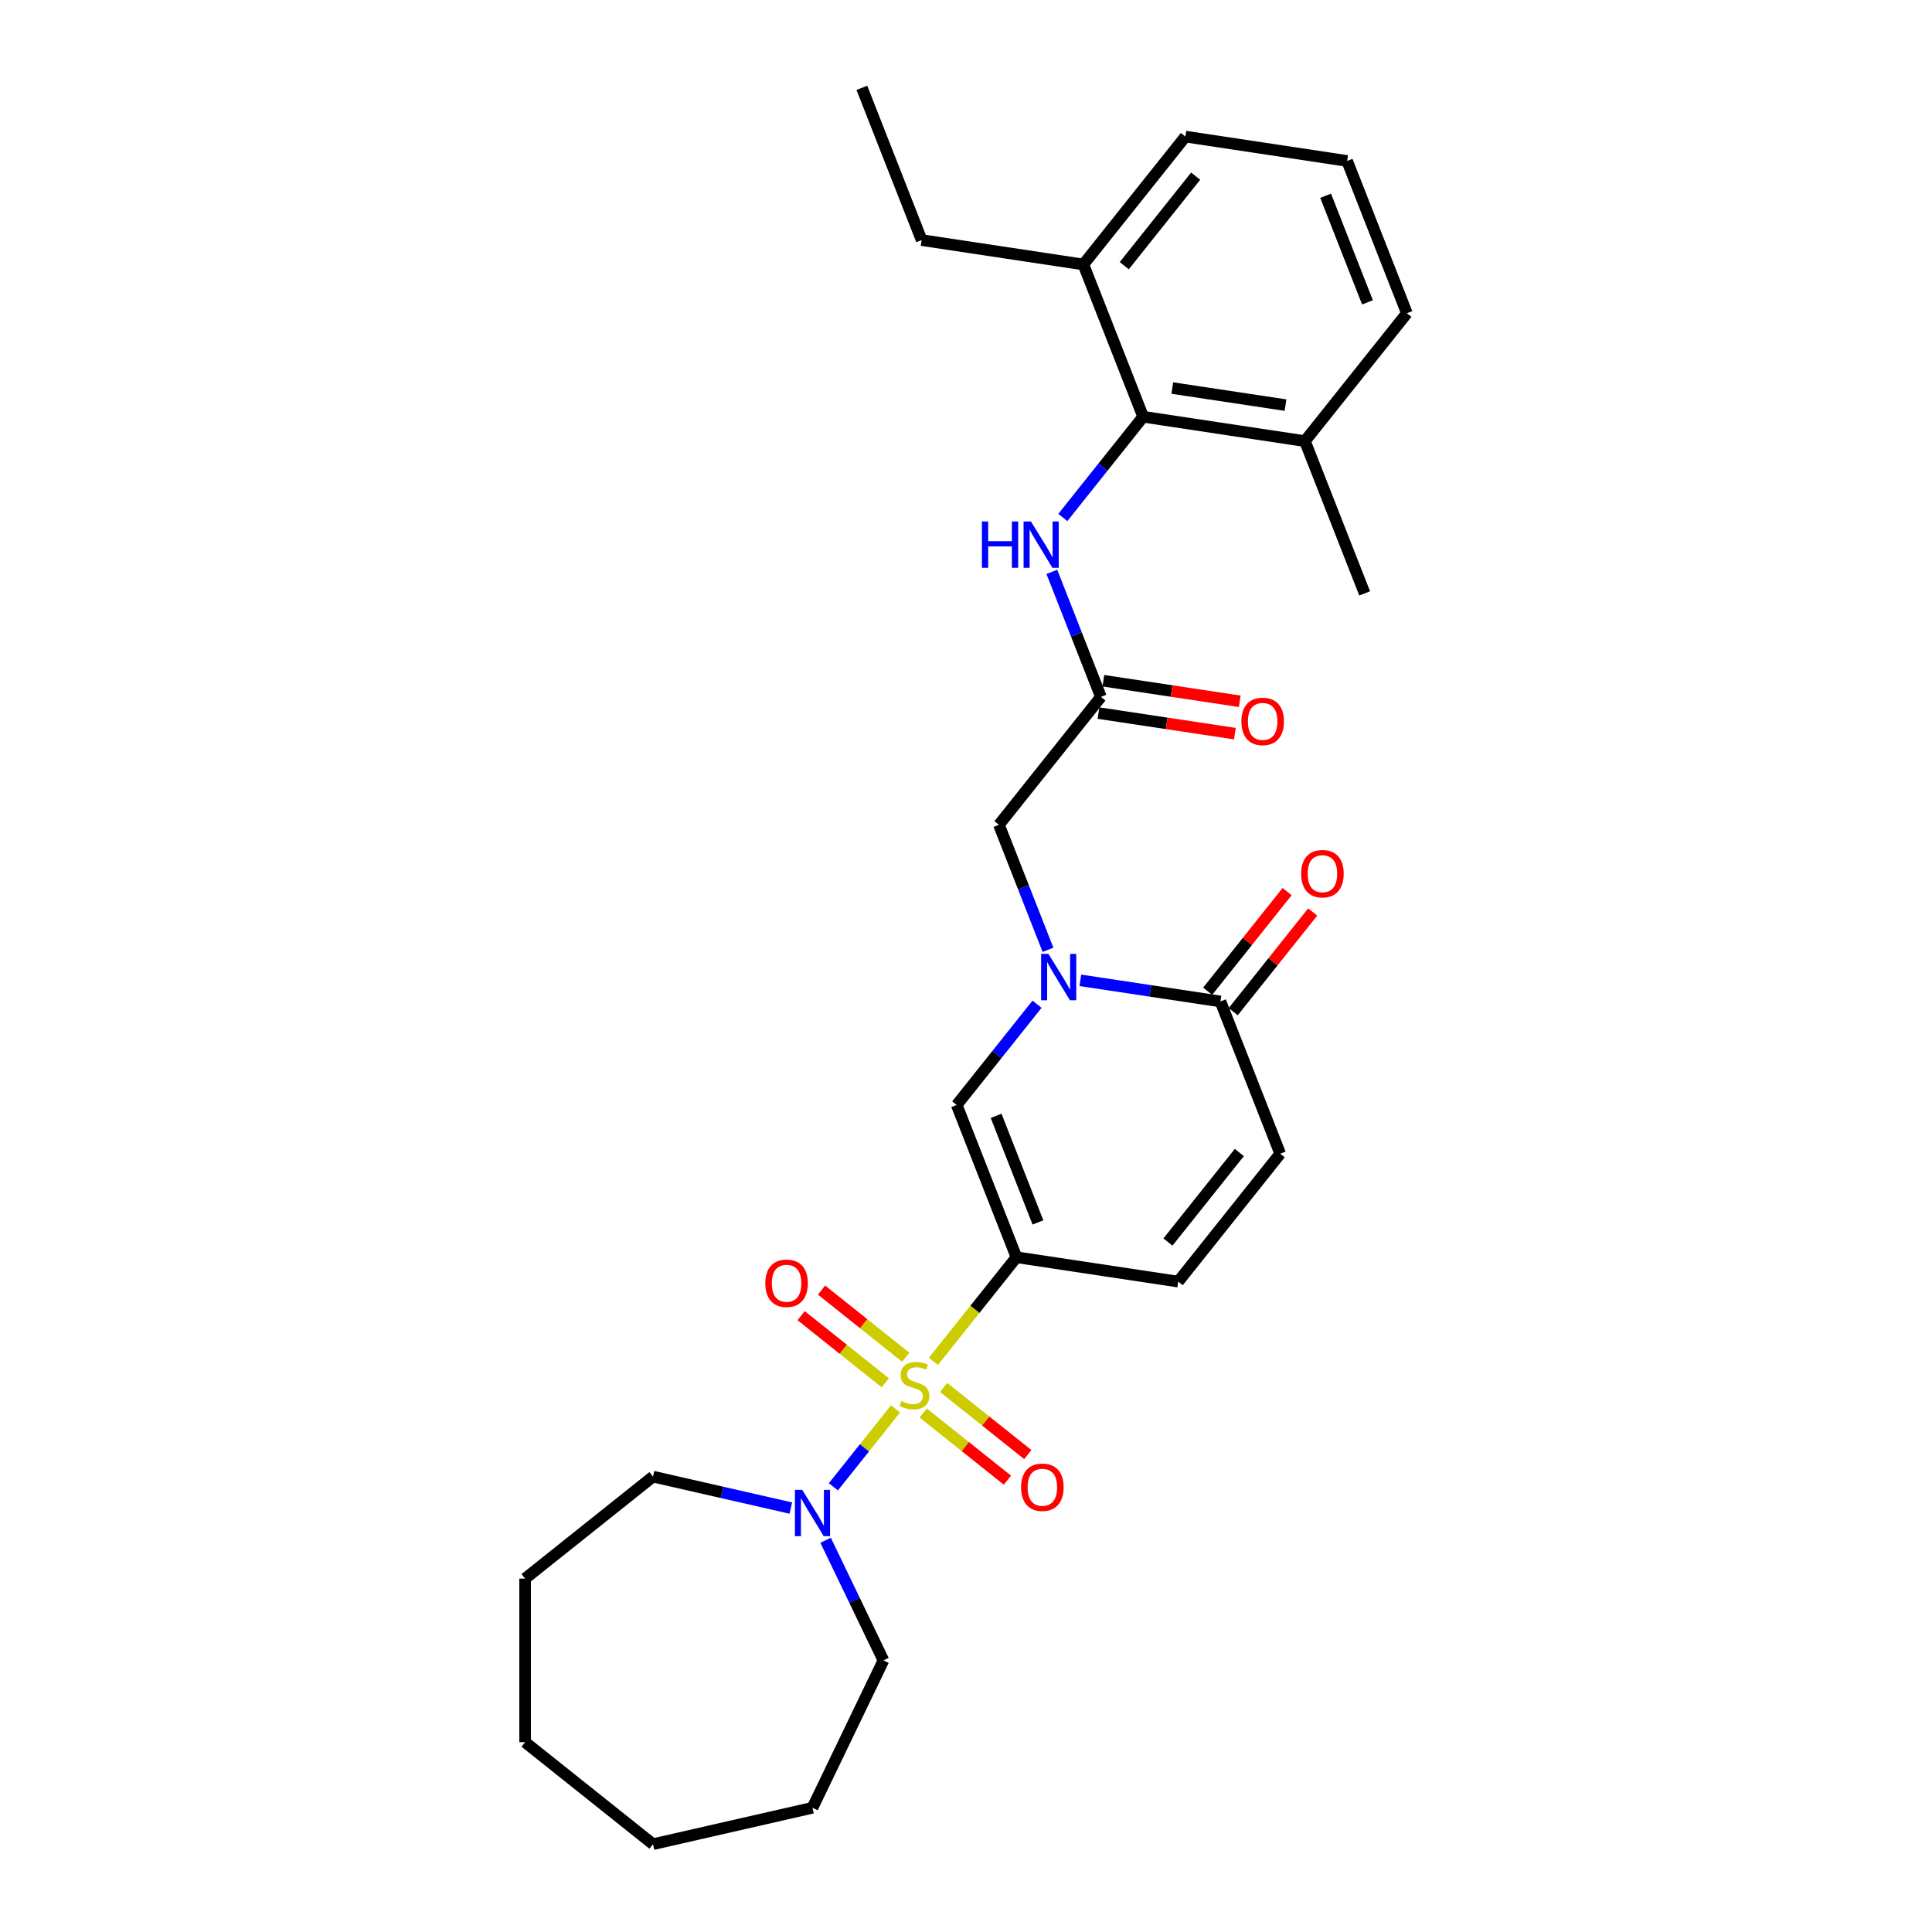 <?xml version='1.0' encoding='iso-8859-1'?>
<svg version='1.1' baseProfile='full'
              xmlns='http://www.w3.org/2000/svg'
                      xmlns:rdkit='http://www.rdkit.org/xml'
                      xmlns:xlink='http://www.w3.org/1999/xlink'
                  xml:space='preserve'
width='1000px' height='1000px' viewBox='0 0 1000 1000'>
<!-- END OF HEADER -->
<rect style='opacity:1.0;fill:#FFFFFF;stroke:none' width='1000' height='1000' x='0' y='0'> </rect>
<path class='bond-0' d='M 483.134,704.646 L 504.626,677.695' style='fill:none;fill-rule:evenodd;stroke:#CCCC00;stroke-width:6px;stroke-linecap:butt;stroke-linejoin:miter;stroke-opacity:1' />
<path class='bond-0' d='M 504.626,677.695 L 526.119,650.744' style='fill:none;fill-rule:evenodd;stroke:#000000;stroke-width:6px;stroke-linecap:butt;stroke-linejoin:miter;stroke-opacity:1' />
<path class='bond-3' d='M 463.524,729.235 L 447.44,749.404' style='fill:none;fill-rule:evenodd;stroke:#CCCC00;stroke-width:6px;stroke-linecap:butt;stroke-linejoin:miter;stroke-opacity:1' />
<path class='bond-3' d='M 447.44,749.404 L 431.356,769.573' style='fill:none;fill-rule:evenodd;stroke:#0000FF;stroke-width:6px;stroke-linecap:butt;stroke-linejoin:miter;stroke-opacity:1' />
<path class='bond-11' d='M 468.803,702.502 L 447.012,685.124' style='fill:none;fill-rule:evenodd;stroke:#CCCC00;stroke-width:6px;stroke-linecap:butt;stroke-linejoin:miter;stroke-opacity:1' />
<path class='bond-11' d='M 447.012,685.124 L 425.221,667.746' style='fill:none;fill-rule:evenodd;stroke:#FF0000;stroke-width:6px;stroke-linecap:butt;stroke-linejoin:miter;stroke-opacity:1' />
<path class='bond-11' d='M 458.245,715.741 L 436.454,698.363' style='fill:none;fill-rule:evenodd;stroke:#CCCC00;stroke-width:6px;stroke-linecap:butt;stroke-linejoin:miter;stroke-opacity:1' />
<path class='bond-11' d='M 436.454,698.363 L 414.663,680.986' style='fill:none;fill-rule:evenodd;stroke:#FF0000;stroke-width:6px;stroke-linecap:butt;stroke-linejoin:miter;stroke-opacity:1' />
<path class='bond-12' d='M 477.855,731.379 L 499.646,748.757' style='fill:none;fill-rule:evenodd;stroke:#CCCC00;stroke-width:6px;stroke-linecap:butt;stroke-linejoin:miter;stroke-opacity:1' />
<path class='bond-12' d='M 499.646,748.757 L 521.437,766.134' style='fill:none;fill-rule:evenodd;stroke:#FF0000;stroke-width:6px;stroke-linecap:butt;stroke-linejoin:miter;stroke-opacity:1' />
<path class='bond-12' d='M 488.413,718.14 L 510.204,735.517' style='fill:none;fill-rule:evenodd;stroke:#CCCC00;stroke-width:6px;stroke-linecap:butt;stroke-linejoin:miter;stroke-opacity:1' />
<path class='bond-12' d='M 510.204,735.517 L 531.995,752.895' style='fill:none;fill-rule:evenodd;stroke:#FF0000;stroke-width:6px;stroke-linecap:butt;stroke-linejoin:miter;stroke-opacity:1' />
<path class='bond-2' d='M 526.119,650.744 L 495.186,571.928' style='fill:none;fill-rule:evenodd;stroke:#000000;stroke-width:6px;stroke-linecap:butt;stroke-linejoin:miter;stroke-opacity:1' />
<path class='bond-2' d='M 537.242,632.735 L 515.589,577.563' style='fill:none;fill-rule:evenodd;stroke:#000000;stroke-width:6px;stroke-linecap:butt;stroke-linejoin:miter;stroke-opacity:1' />
<path class='bond-5' d='M 526.119,650.744 L 609.842,663.363' style='fill:none;fill-rule:evenodd;stroke:#000000;stroke-width:6px;stroke-linecap:butt;stroke-linejoin:miter;stroke-opacity:1' />
<path class='bond-1' d='M 536.766,519.788 L 515.976,545.858' style='fill:none;fill-rule:evenodd;stroke:#0000FF;stroke-width:6px;stroke-linecap:butt;stroke-linejoin:miter;stroke-opacity:1' />
<path class='bond-1' d='M 515.976,545.858 L 495.186,571.928' style='fill:none;fill-rule:evenodd;stroke:#000000;stroke-width:6px;stroke-linecap:butt;stroke-linejoin:miter;stroke-opacity:1' />
<path class='bond-10' d='M 542.44,491.625 L 529.742,459.27' style='fill:none;fill-rule:evenodd;stroke:#0000FF;stroke-width:6px;stroke-linecap:butt;stroke-linejoin:miter;stroke-opacity:1' />
<path class='bond-10' d='M 529.742,459.27 L 517.043,426.915' style='fill:none;fill-rule:evenodd;stroke:#000000;stroke-width:6px;stroke-linecap:butt;stroke-linejoin:miter;stroke-opacity:1' />
<path class='bond-30' d='M 559.186,507.421 L 595.443,512.885' style='fill:none;fill-rule:evenodd;stroke:#0000FF;stroke-width:6px;stroke-linecap:butt;stroke-linejoin:miter;stroke-opacity:1' />
<path class='bond-30' d='M 595.443,512.885 L 631.699,518.35' style='fill:none;fill-rule:evenodd;stroke:#000000;stroke-width:6px;stroke-linecap:butt;stroke-linejoin:miter;stroke-opacity:1' />
<path class='bond-17' d='M 427.332,797.243 L 442.304,828.332' style='fill:none;fill-rule:evenodd;stroke:#0000FF;stroke-width:6px;stroke-linecap:butt;stroke-linejoin:miter;stroke-opacity:1' />
<path class='bond-17' d='M 442.304,828.332 L 457.275,859.421' style='fill:none;fill-rule:evenodd;stroke:#000000;stroke-width:6px;stroke-linecap:butt;stroke-linejoin:miter;stroke-opacity:1' />
<path class='bond-18' d='M 409.329,780.578 L 373.661,772.437' style='fill:none;fill-rule:evenodd;stroke:#0000FF;stroke-width:6px;stroke-linecap:butt;stroke-linejoin:miter;stroke-opacity:1' />
<path class='bond-18' d='M 373.661,772.437 L 337.993,764.296' style='fill:none;fill-rule:evenodd;stroke:#000000;stroke-width:6px;stroke-linecap:butt;stroke-linejoin:miter;stroke-opacity:1' />
<path class='bond-4' d='M 631.699,518.35 L 662.632,597.166' style='fill:none;fill-rule:evenodd;stroke:#000000;stroke-width:6px;stroke-linecap:butt;stroke-linejoin:miter;stroke-opacity:1' />
<path class='bond-13' d='M 638.319,523.629 L 658.887,497.838' style='fill:none;fill-rule:evenodd;stroke:#000000;stroke-width:6px;stroke-linecap:butt;stroke-linejoin:miter;stroke-opacity:1' />
<path class='bond-13' d='M 658.887,497.838 L 679.455,472.046' style='fill:none;fill-rule:evenodd;stroke:#FF0000;stroke-width:6px;stroke-linecap:butt;stroke-linejoin:miter;stroke-opacity:1' />
<path class='bond-13' d='M 625.08,513.071 L 645.648,487.28' style='fill:none;fill-rule:evenodd;stroke:#000000;stroke-width:6px;stroke-linecap:butt;stroke-linejoin:miter;stroke-opacity:1' />
<path class='bond-13' d='M 645.648,487.28 L 666.216,461.488' style='fill:none;fill-rule:evenodd;stroke:#FF0000;stroke-width:6px;stroke-linecap:butt;stroke-linejoin:miter;stroke-opacity:1' />
<path class='bond-7' d='M 609.842,663.363 L 662.632,597.166' style='fill:none;fill-rule:evenodd;stroke:#000000;stroke-width:6px;stroke-linecap:butt;stroke-linejoin:miter;stroke-opacity:1' />
<path class='bond-7' d='M 604.521,642.875 L 641.474,596.538' style='fill:none;fill-rule:evenodd;stroke:#000000;stroke-width:6px;stroke-linecap:butt;stroke-linejoin:miter;stroke-opacity:1' />
<path class='bond-6' d='M 591.691,215.706 L 570.901,241.775' style='fill:none;fill-rule:evenodd;stroke:#000000;stroke-width:6px;stroke-linecap:butt;stroke-linejoin:miter;stroke-opacity:1' />
<path class='bond-6' d='M 570.901,241.775 L 550.111,267.845' style='fill:none;fill-rule:evenodd;stroke:#0000FF;stroke-width:6px;stroke-linecap:butt;stroke-linejoin:miter;stroke-opacity:1' />
<path class='bond-15' d='M 591.691,215.706 L 675.414,228.325' style='fill:none;fill-rule:evenodd;stroke:#000000;stroke-width:6px;stroke-linecap:butt;stroke-linejoin:miter;stroke-opacity:1' />
<path class='bond-15' d='M 606.773,200.854 L 665.379,209.687' style='fill:none;fill-rule:evenodd;stroke:#000000;stroke-width:6px;stroke-linecap:butt;stroke-linejoin:miter;stroke-opacity:1' />
<path class='bond-16' d='M 591.691,215.706 L 560.758,136.89' style='fill:none;fill-rule:evenodd;stroke:#000000;stroke-width:6px;stroke-linecap:butt;stroke-linejoin:miter;stroke-opacity:1' />
<path class='bond-8' d='M 569.833,360.718 L 517.043,426.915' style='fill:none;fill-rule:evenodd;stroke:#000000;stroke-width:6px;stroke-linecap:butt;stroke-linejoin:miter;stroke-opacity:1' />
<path class='bond-9' d='M 569.833,360.718 L 557.135,328.363' style='fill:none;fill-rule:evenodd;stroke:#000000;stroke-width:6px;stroke-linecap:butt;stroke-linejoin:miter;stroke-opacity:1' />
<path class='bond-9' d='M 557.135,328.363 L 544.437,296.008' style='fill:none;fill-rule:evenodd;stroke:#0000FF;stroke-width:6px;stroke-linecap:butt;stroke-linejoin:miter;stroke-opacity:1' />
<path class='bond-14' d='M 568.571,369.091 L 603.871,374.411' style='fill:none;fill-rule:evenodd;stroke:#000000;stroke-width:6px;stroke-linecap:butt;stroke-linejoin:miter;stroke-opacity:1' />
<path class='bond-14' d='M 603.871,374.411 L 639.171,379.732' style='fill:none;fill-rule:evenodd;stroke:#FF0000;stroke-width:6px;stroke-linecap:butt;stroke-linejoin:miter;stroke-opacity:1' />
<path class='bond-14' d='M 571.095,352.346 L 606.395,357.667' style='fill:none;fill-rule:evenodd;stroke:#000000;stroke-width:6px;stroke-linecap:butt;stroke-linejoin:miter;stroke-opacity:1' />
<path class='bond-14' d='M 606.395,357.667 L 641.695,362.987' style='fill:none;fill-rule:evenodd;stroke:#FF0000;stroke-width:6px;stroke-linecap:butt;stroke-linejoin:miter;stroke-opacity:1' />
<path class='bond-20' d='M 675.414,228.325 L 728.204,162.128' style='fill:none;fill-rule:evenodd;stroke:#000000;stroke-width:6px;stroke-linecap:butt;stroke-linejoin:miter;stroke-opacity:1' />
<path class='bond-23' d='M 675.414,228.325 L 706.347,307.141' style='fill:none;fill-rule:evenodd;stroke:#000000;stroke-width:6px;stroke-linecap:butt;stroke-linejoin:miter;stroke-opacity:1' />
<path class='bond-21' d='M 560.758,136.89 L 613.548,70.693' style='fill:none;fill-rule:evenodd;stroke:#000000;stroke-width:6px;stroke-linecap:butt;stroke-linejoin:miter;stroke-opacity:1' />
<path class='bond-21' d='M 581.915,137.518 L 618.869,91.18' style='fill:none;fill-rule:evenodd;stroke:#000000;stroke-width:6px;stroke-linecap:butt;stroke-linejoin:miter;stroke-opacity:1' />
<path class='bond-22' d='M 560.758,136.89 L 477.034,124.27' style='fill:none;fill-rule:evenodd;stroke:#000000;stroke-width:6px;stroke-linecap:butt;stroke-linejoin:miter;stroke-opacity:1' />
<path class='bond-25' d='M 457.275,859.421 L 420.539,935.705' style='fill:none;fill-rule:evenodd;stroke:#000000;stroke-width:6px;stroke-linecap:butt;stroke-linejoin:miter;stroke-opacity:1' />
<path class='bond-24' d='M 337.993,764.296 L 271.796,817.087' style='fill:none;fill-rule:evenodd;stroke:#000000;stroke-width:6px;stroke-linecap:butt;stroke-linejoin:miter;stroke-opacity:1' />
<path class='bond-19' d='M 697.271,83.312 L 613.548,70.693' style='fill:none;fill-rule:evenodd;stroke:#000000;stroke-width:6px;stroke-linecap:butt;stroke-linejoin:miter;stroke-opacity:1' />
<path class='bond-31' d='M 697.271,83.312 L 728.204,162.128' style='fill:none;fill-rule:evenodd;stroke:#000000;stroke-width:6px;stroke-linecap:butt;stroke-linejoin:miter;stroke-opacity:1' />
<path class='bond-31' d='M 686.148,101.321 L 707.801,156.492' style='fill:none;fill-rule:evenodd;stroke:#000000;stroke-width:6px;stroke-linecap:butt;stroke-linejoin:miter;stroke-opacity:1' />
<path class='bond-26' d='M 477.034,124.27 L 446.102,45.455' style='fill:none;fill-rule:evenodd;stroke:#000000;stroke-width:6px;stroke-linecap:butt;stroke-linejoin:miter;stroke-opacity:1' />
<path class='bond-28' d='M 271.796,817.087 L 271.796,901.755' style='fill:none;fill-rule:evenodd;stroke:#000000;stroke-width:6px;stroke-linecap:butt;stroke-linejoin:miter;stroke-opacity:1' />
<path class='bond-27' d='M 420.539,935.705 L 337.993,954.545' style='fill:none;fill-rule:evenodd;stroke:#000000;stroke-width:6px;stroke-linecap:butt;stroke-linejoin:miter;stroke-opacity:1' />
<path class='bond-29' d='M 337.993,954.545 L 271.796,901.755' style='fill:none;fill-rule:evenodd;stroke:#000000;stroke-width:6px;stroke-linecap:butt;stroke-linejoin:miter;stroke-opacity:1' />
<path  class='atom-0' d='M 466.556 725.17
Q 466.826 725.272, 467.944 725.746
Q 469.062 726.22, 470.281 726.525
Q 471.534 726.796, 472.753 726.796
Q 475.022 726.796, 476.343 725.712
Q 477.664 724.594, 477.664 722.664
Q 477.664 721.343, 476.987 720.53
Q 476.343 719.717, 475.327 719.277
Q 474.311 718.837, 472.618 718.329
Q 470.484 717.685, 469.197 717.076
Q 467.944 716.466, 467.03 715.179
Q 466.149 713.892, 466.149 711.725
Q 466.149 708.711, 468.181 706.848
Q 470.247 704.985, 474.311 704.985
Q 477.088 704.985, 480.238 706.306
L 479.459 708.914
Q 476.58 707.728, 474.413 707.728
Q 472.076 707.728, 470.789 708.711
Q 469.502 709.659, 469.536 711.318
Q 469.536 712.605, 470.179 713.384
Q 470.857 714.163, 471.805 714.603
Q 472.787 715.044, 474.413 715.552
Q 476.58 716.229, 477.867 716.906
Q 479.154 717.584, 480.069 718.972
Q 481.017 720.327, 481.017 722.664
Q 481.017 725.983, 478.782 727.778
Q 476.58 729.539, 472.889 729.539
Q 470.755 729.539, 469.129 729.065
Q 467.538 728.625, 465.641 727.846
L 466.556 725.17
' fill='#CCCC00'/>
<path  class='atom-2' d='M 542.676 493.742
L 550.533 506.442
Q 551.312 507.695, 552.565 509.964
Q 553.818 512.234, 553.886 512.369
L 553.886 493.742
L 557.07 493.742
L 557.07 517.72
L 553.785 517.72
L 545.352 503.834
Q 544.369 502.209, 543.319 500.346
Q 542.303 498.483, 541.999 497.908
L 541.999 517.72
L 538.883 517.72
L 538.883 493.742
L 542.676 493.742
' fill='#0000FF'/>
<path  class='atom-4' d='M 415.239 771.148
L 423.096 783.848
Q 423.875 785.101, 425.128 787.37
Q 426.381 789.64, 426.449 789.775
L 426.449 771.148
L 429.632 771.148
L 429.632 795.126
L 426.347 795.126
L 417.914 781.24
Q 416.932 779.615, 415.882 777.752
Q 414.866 775.889, 414.561 775.314
L 414.561 795.126
L 411.445 795.126
L 411.445 771.148
L 415.239 771.148
' fill='#0000FF'/>
<path  class='atom-10' d='M 508.233 269.913
L 511.485 269.913
L 511.485 280.107
L 523.745 280.107
L 523.745 269.913
L 526.996 269.913
L 526.996 293.891
L 523.745 293.891
L 523.745 282.817
L 511.485 282.817
L 511.485 293.891
L 508.233 293.891
L 508.233 269.913
' fill='#0000FF'/>
<path  class='atom-10' d='M 533.6 269.913
L 541.457 282.614
Q 542.236 283.867, 543.489 286.136
Q 544.743 288.405, 544.81 288.54
L 544.81 269.913
L 547.994 269.913
L 547.994 293.891
L 544.709 293.891
L 536.276 280.006
Q 535.294 278.38, 534.244 276.517
Q 533.228 274.655, 532.923 274.079
L 532.923 293.891
L 529.807 293.891
L 529.807 269.913
L 533.6 269.913
' fill='#0000FF'/>
<path  class='atom-12' d='M 396.125 664.218
Q 396.125 658.46, 398.97 655.243
Q 401.815 652.026, 407.132 652.026
Q 412.45 652.026, 415.294 655.243
Q 418.139 658.46, 418.139 664.218
Q 418.139 670.043, 415.261 673.362
Q 412.382 676.647, 407.132 676.647
Q 401.849 676.647, 398.97 673.362
Q 396.125 670.077, 396.125 664.218
M 407.132 673.938
Q 410.79 673.938, 412.754 671.499
Q 414.752 669.027, 414.752 664.218
Q 414.752 659.51, 412.754 657.14
Q 410.79 654.735, 407.132 654.735
Q 403.475 654.735, 401.476 657.106
Q 399.512 659.476, 399.512 664.218
Q 399.512 669.061, 401.476 671.499
Q 403.475 673.938, 407.132 673.938
' fill='#FF0000'/>
<path  class='atom-13' d='M 528.519 769.798
Q 528.519 764.041, 531.364 760.823
Q 534.209 757.606, 539.526 757.606
Q 544.843 757.606, 547.688 760.823
Q 550.533 764.041, 550.533 769.798
Q 550.533 775.623, 547.654 778.942
Q 544.775 782.228, 539.526 782.228
Q 534.242 782.228, 531.364 778.942
Q 528.519 775.657, 528.519 769.798
M 539.526 779.518
Q 543.183 779.518, 545.148 777.08
Q 547.146 774.607, 547.146 769.798
Q 547.146 765.091, 545.148 762.72
Q 543.183 760.315, 539.526 760.315
Q 535.868 760.315, 533.87 762.686
Q 531.906 765.057, 531.906 769.798
Q 531.906 774.641, 533.87 777.08
Q 535.868 779.518, 539.526 779.518
' fill='#FF0000'/>
<path  class='atom-14' d='M 673.483 452.221
Q 673.483 446.464, 676.327 443.246
Q 679.172 440.029, 684.489 440.029
Q 689.807 440.029, 692.652 443.246
Q 695.496 446.464, 695.496 452.221
Q 695.496 458.046, 692.618 461.365
Q 689.739 464.651, 684.489 464.651
Q 679.206 464.651, 676.327 461.365
Q 673.483 458.08, 673.483 452.221
M 684.489 461.941
Q 688.147 461.941, 690.111 459.503
Q 692.11 457.03, 692.11 452.221
Q 692.11 447.514, 690.111 445.143
Q 688.147 442.738, 684.489 442.738
Q 680.832 442.738, 678.834 445.109
Q 676.869 447.48, 676.869 452.221
Q 676.869 457.064, 678.834 459.503
Q 680.832 461.941, 684.489 461.941
' fill='#FF0000'/>
<path  class='atom-15' d='M 642.55 373.405
Q 642.55 367.648, 645.394 364.43
Q 648.239 361.213, 653.557 361.213
Q 658.874 361.213, 661.719 364.43
Q 664.563 367.648, 664.563 373.405
Q 664.563 379.23, 661.685 382.549
Q 658.806 385.835, 653.557 385.835
Q 648.273 385.835, 645.394 382.549
Q 642.55 379.264, 642.55 373.405
M 653.557 383.125
Q 657.214 383.125, 659.179 380.687
Q 661.177 378.214, 661.177 373.405
Q 661.177 368.698, 659.179 366.327
Q 657.214 363.922, 653.557 363.922
Q 649.899 363.922, 647.901 366.293
Q 645.936 368.664, 645.936 373.405
Q 645.936 378.248, 647.901 380.687
Q 649.899 383.125, 653.557 383.125
' fill='#FF0000'/>
</svg>
